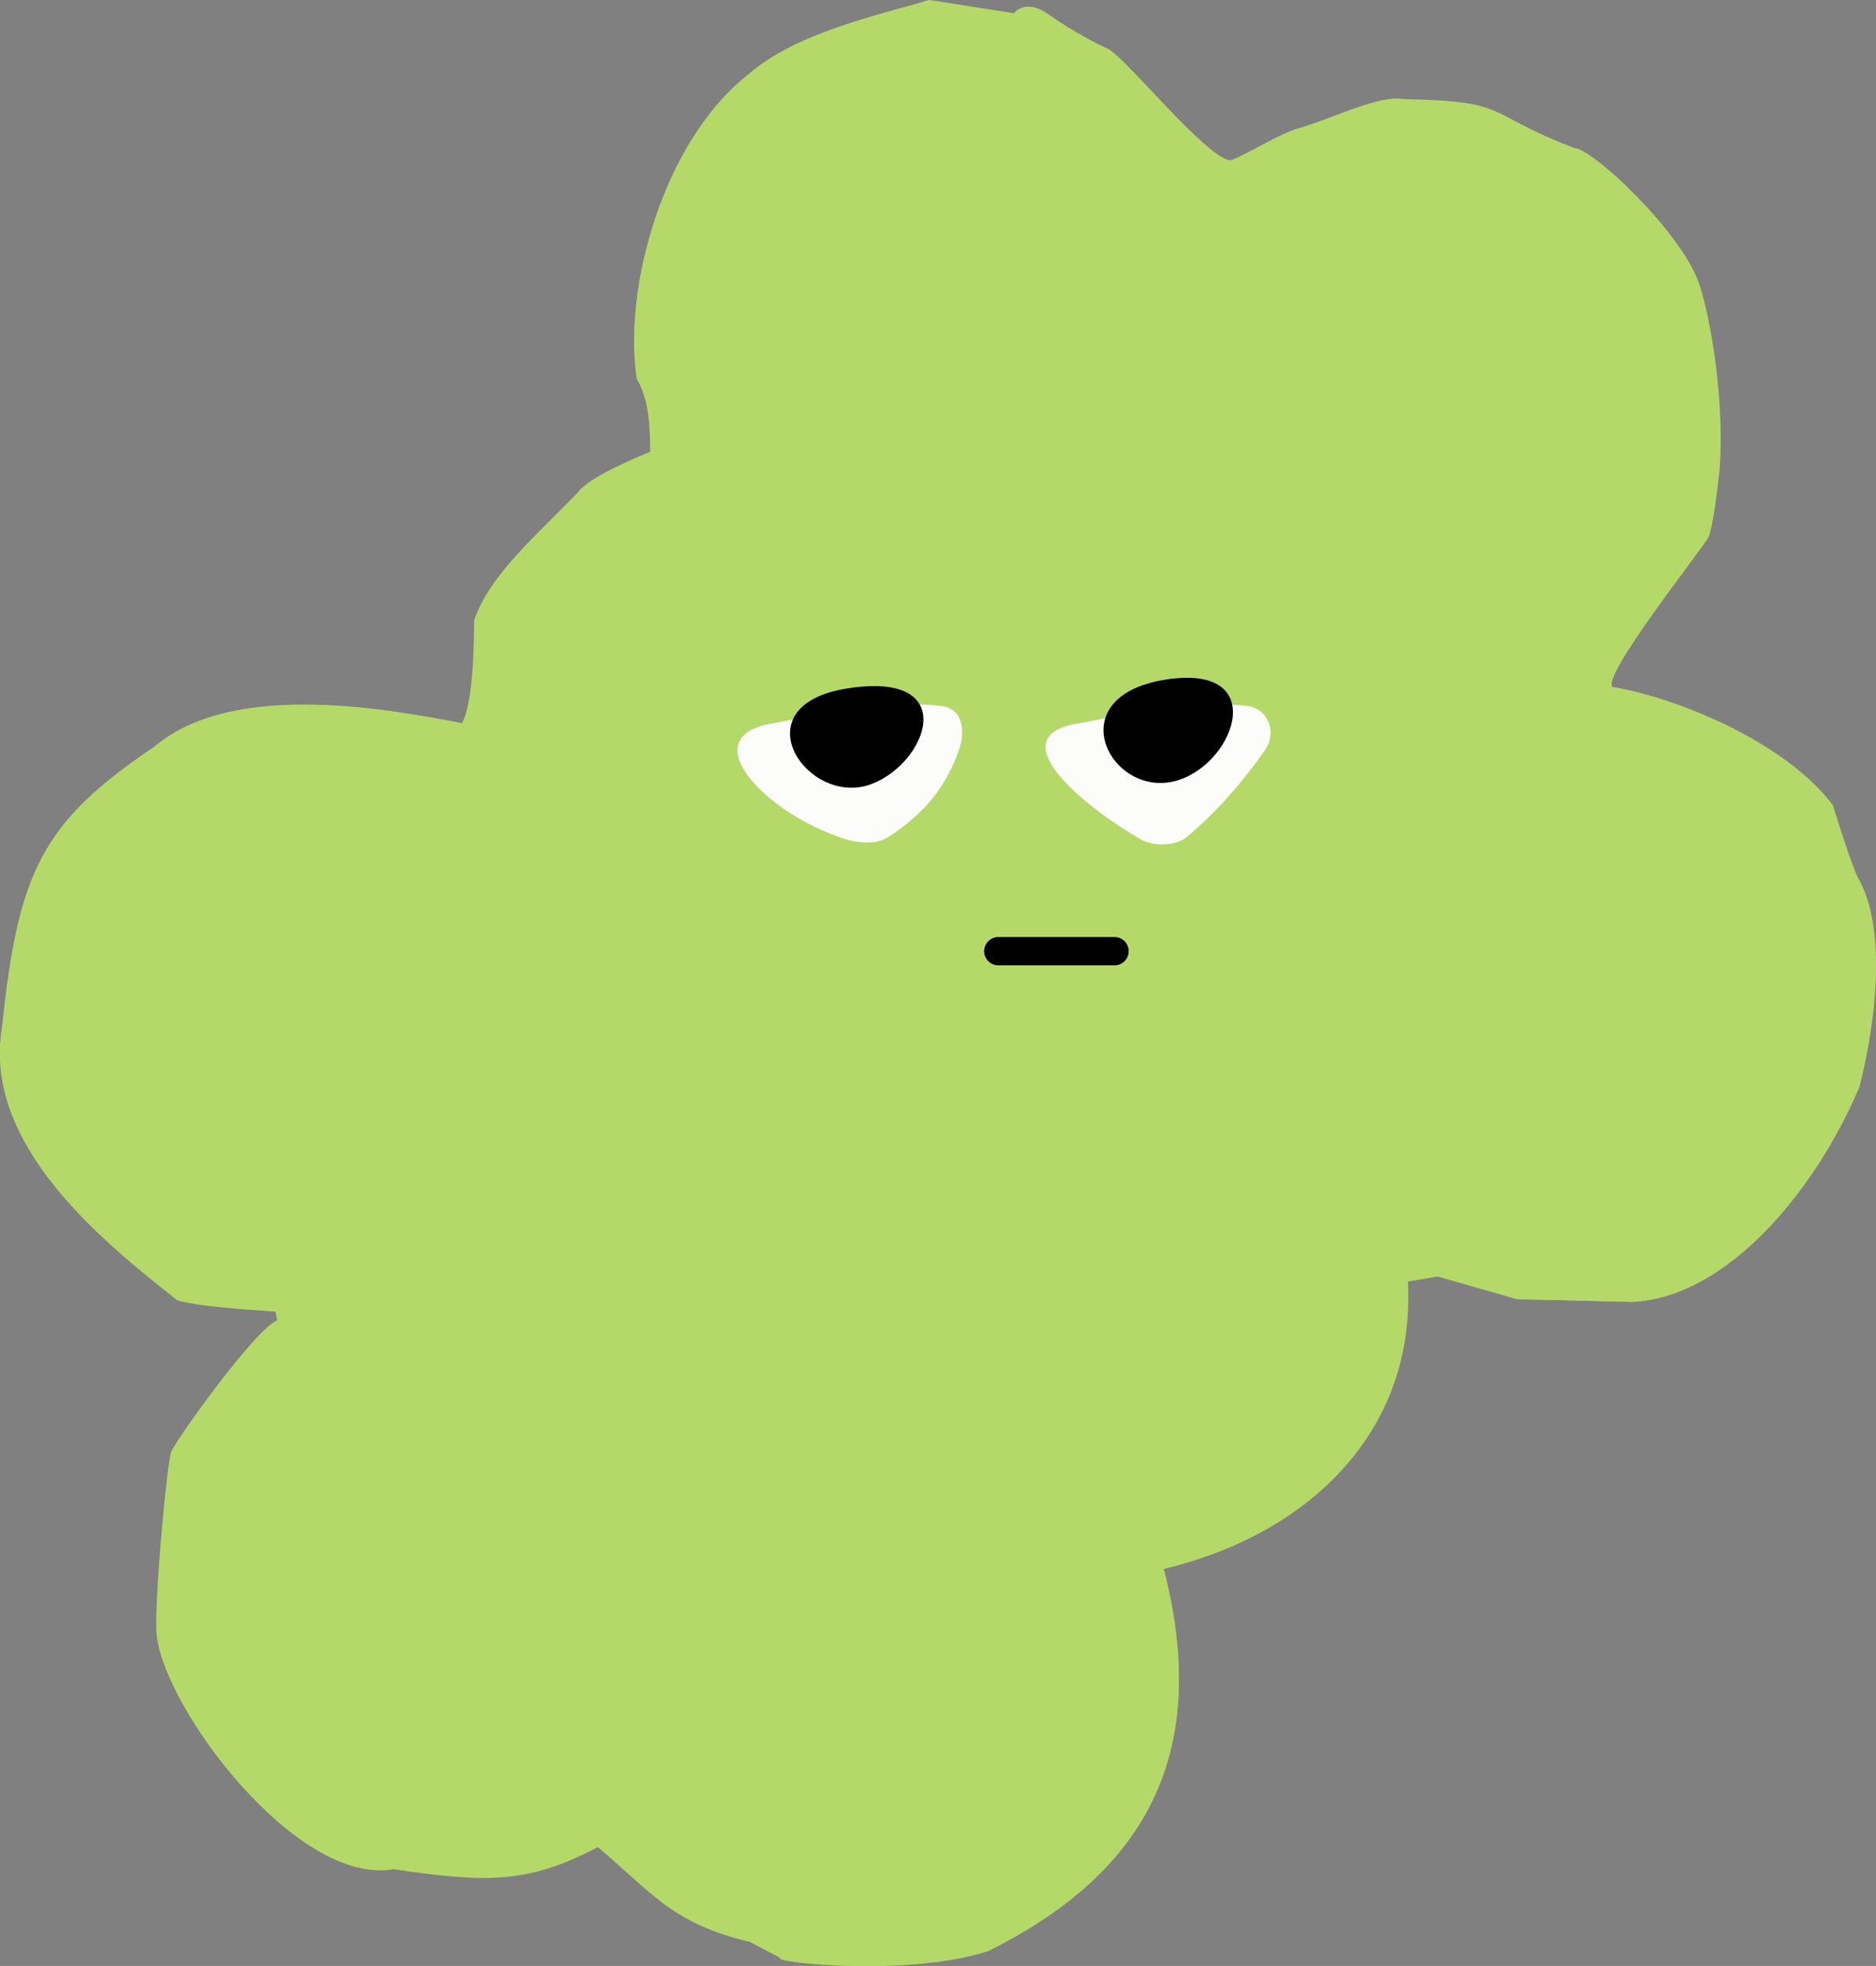 <?xml version="1.0" encoding="UTF-8"?>
<svg id="_レイヤー_1" data-name="レイヤー_1" xmlns="http://www.w3.org/2000/svg" viewBox="0 0 260.02 272.39">
  <rect x="0" y="0" width="260.02" height="272.39" fill="#808080" stroke="none"/>
  <g>
    <path d="M90.12,62.59c0-3-.08-7.15-1.85-10.07-1.92-12.27,3.47-32.77,15.45-42.21C110.46,4.45,121.75,2.14,128.79,0c0,0,11.76,1.84,11.76,1.84,0,0,1.54-2.15,4.77.15,3.23,2.31,7.38,4.46,8.38,4.84,2.91,1.89,12.99,14.4,16.61,15.38.92.15,6.54-3.46,9.3-4.31,5.66-1.63,11.47-4.81,15.07-4.15,14.83.26,10.86,1.94,23.53,6.77,2.69.15,14.77,11.67,17.22,18.61,1.72,4.86,3.71,17.14,2.85,26.45-.85,7.69-1.46,8.77-1.46,8.77-.4,1.13-15.11,19.53-13.3,20.84,8.69,1.43,23.88,7.54,30.52,16.38,0,0,2.77,9.07,3.69,10.46,3.01,5.42,3.09,16.19,0,28.53-5.92,14.06-18.15,29.2-31.53,29.83,0,0-15.92-.38-15.92-.38l-11-3.15-4.15.69c1.13,21.07-14.07,35.12-33.83,39.83,6.88,26.65-3.55,42.54-24.22,52.9-10.93,3.66-30.16,1.63-28.91,1l-4.23-2.22c-10.75-2.62-13.31-6.55-21.07-13.15-9.85,5.24-15.89,4.88-28.3,3.07-13.42,2.34-31.65-22.11-32.83-32.29-.46-3.61,1.38-23.91,2-25.53.62-1.61,11.61-16.99,14.69-18.22l-.23-1.23s-10.23-.54-13.61-1.54c-9.85-7.8-27.14-21.41-24.3-37.87,2.25-21.61,5.57-28.38,21.15-38.87,11.05-9.39,33.3-4.98,42.6-3.23,1.57-2.81,1.67-11.06,1.69-14.22,2.03-6.29,9.1-12.24,14.38-17.76,1.61-2.31,9.99-5.61,9.99-5.61Z" style="fill: #b5d969;"/>
    <g style="opacity: .5;">
      <path d="M90.12,62.59c0-3-.08-7.15-1.85-10.07-1.92-12.27,3.47-32.77,15.45-42.21C110.46,4.45,121.75,2.14,128.79,0c0,0,11.76,1.84,11.76,1.84,0,0,1.54-2.15,4.77.15,3.23,2.31,7.38,4.46,8.38,4.84,2.91,1.89,12.99,14.4,16.61,15.38.92.15,6.54-3.46,9.3-4.31,5.66-1.63,11.47-4.81,15.07-4.15,14.83.26,10.86,1.94,23.53,6.77,2.69.15,14.77,11.67,17.22,18.61,1.72,4.86,3.71,17.14,2.85,26.45-.85,7.69-1.46,8.77-1.46,8.77-.4,1.13-15.11,19.53-13.3,20.84,8.69,1.43,23.88,7.54,30.52,16.38,0,0,2.77,9.07,3.69,10.46,3.01,5.42,3.09,16.19,0,28.53-5.92,14.06-18.15,29.2-31.53,29.83,0,0-15.92-.38-15.92-.38l-11-3.15-4.15.69c1.13,21.07-14.07,35.12-33.83,39.83,6.88,26.65-3.55,42.54-24.22,52.9-10.93,3.66-30.16,1.63-28.91,1l-4.23-2.22c-10.75-2.62-13.31-6.55-21.07-13.15-9.85,5.24-15.89,4.88-28.3,3.07-13.42,2.34-31.65-22.11-32.83-32.29-.46-3.61,1.38-23.91,2-25.53.62-1.61,11.61-16.99,14.69-18.22l-.23-1.23s-10.23-.54-13.61-1.54c-9.85-7.8-27.14-21.41-24.3-37.87,2.25-21.61,5.57-28.38,21.15-38.87,11.05-9.39,33.3-4.98,42.6-3.23,1.57-2.81,1.67-11.06,1.69-14.22,2.03-6.29,9.1-12.24,14.38-17.76,1.61-2.31,9.99-5.61,9.99-5.61Z" style="fill: #b5d969;"/>
    </g>
  </g>
  <g>
    <path d="M149.35,100.26c3.33-.56,15.16-3.46,23.56-2.44,2.92.36,4.11,3.73,2.41,6.13-3.11,4.41-6.63,8.51-10.85,12.04-1.5,1.25-4.63,1.29-6.33.32-7.82-4.47-19.76-14.23-8.79-16.07Z" style="fill: #fcfcfb;"/>
    <path d="M163.17,108.14c-9.12,2.73-16.65-11.47-1.84-13.94,14.77-2.46,10.02,11.49,1.84,13.94Z"/>
    <path d="M154.48,133.75h-16.11c-1.08,0-1.96-.88-1.96-1.96s.88-1.96,1.96-1.96h16.11c1.08,0,1.96.88,1.96,1.96s-.88,1.96-1.96,1.96Z"/>
    <path d="M106.93,100.26c3.33-.57,15.16-3.46,23.56-2.44,2.92.36,3.38,3.35,2.41,6.13-1.64,4.69-4.52,8.69-9.89,12.08-1.65,1.04-4.19.78-6.05.17-11.13-3.65-20.85-14.1-10.03-15.94Z" style="fill: #fcfcfb;"/>
    <path d="M120.69,108.67c-8.79,3.21-18.33-10.84-3.35-13.27,16.02-2.59,11.24,10.39,3.35,13.27Z"/>
  </g>
</svg>